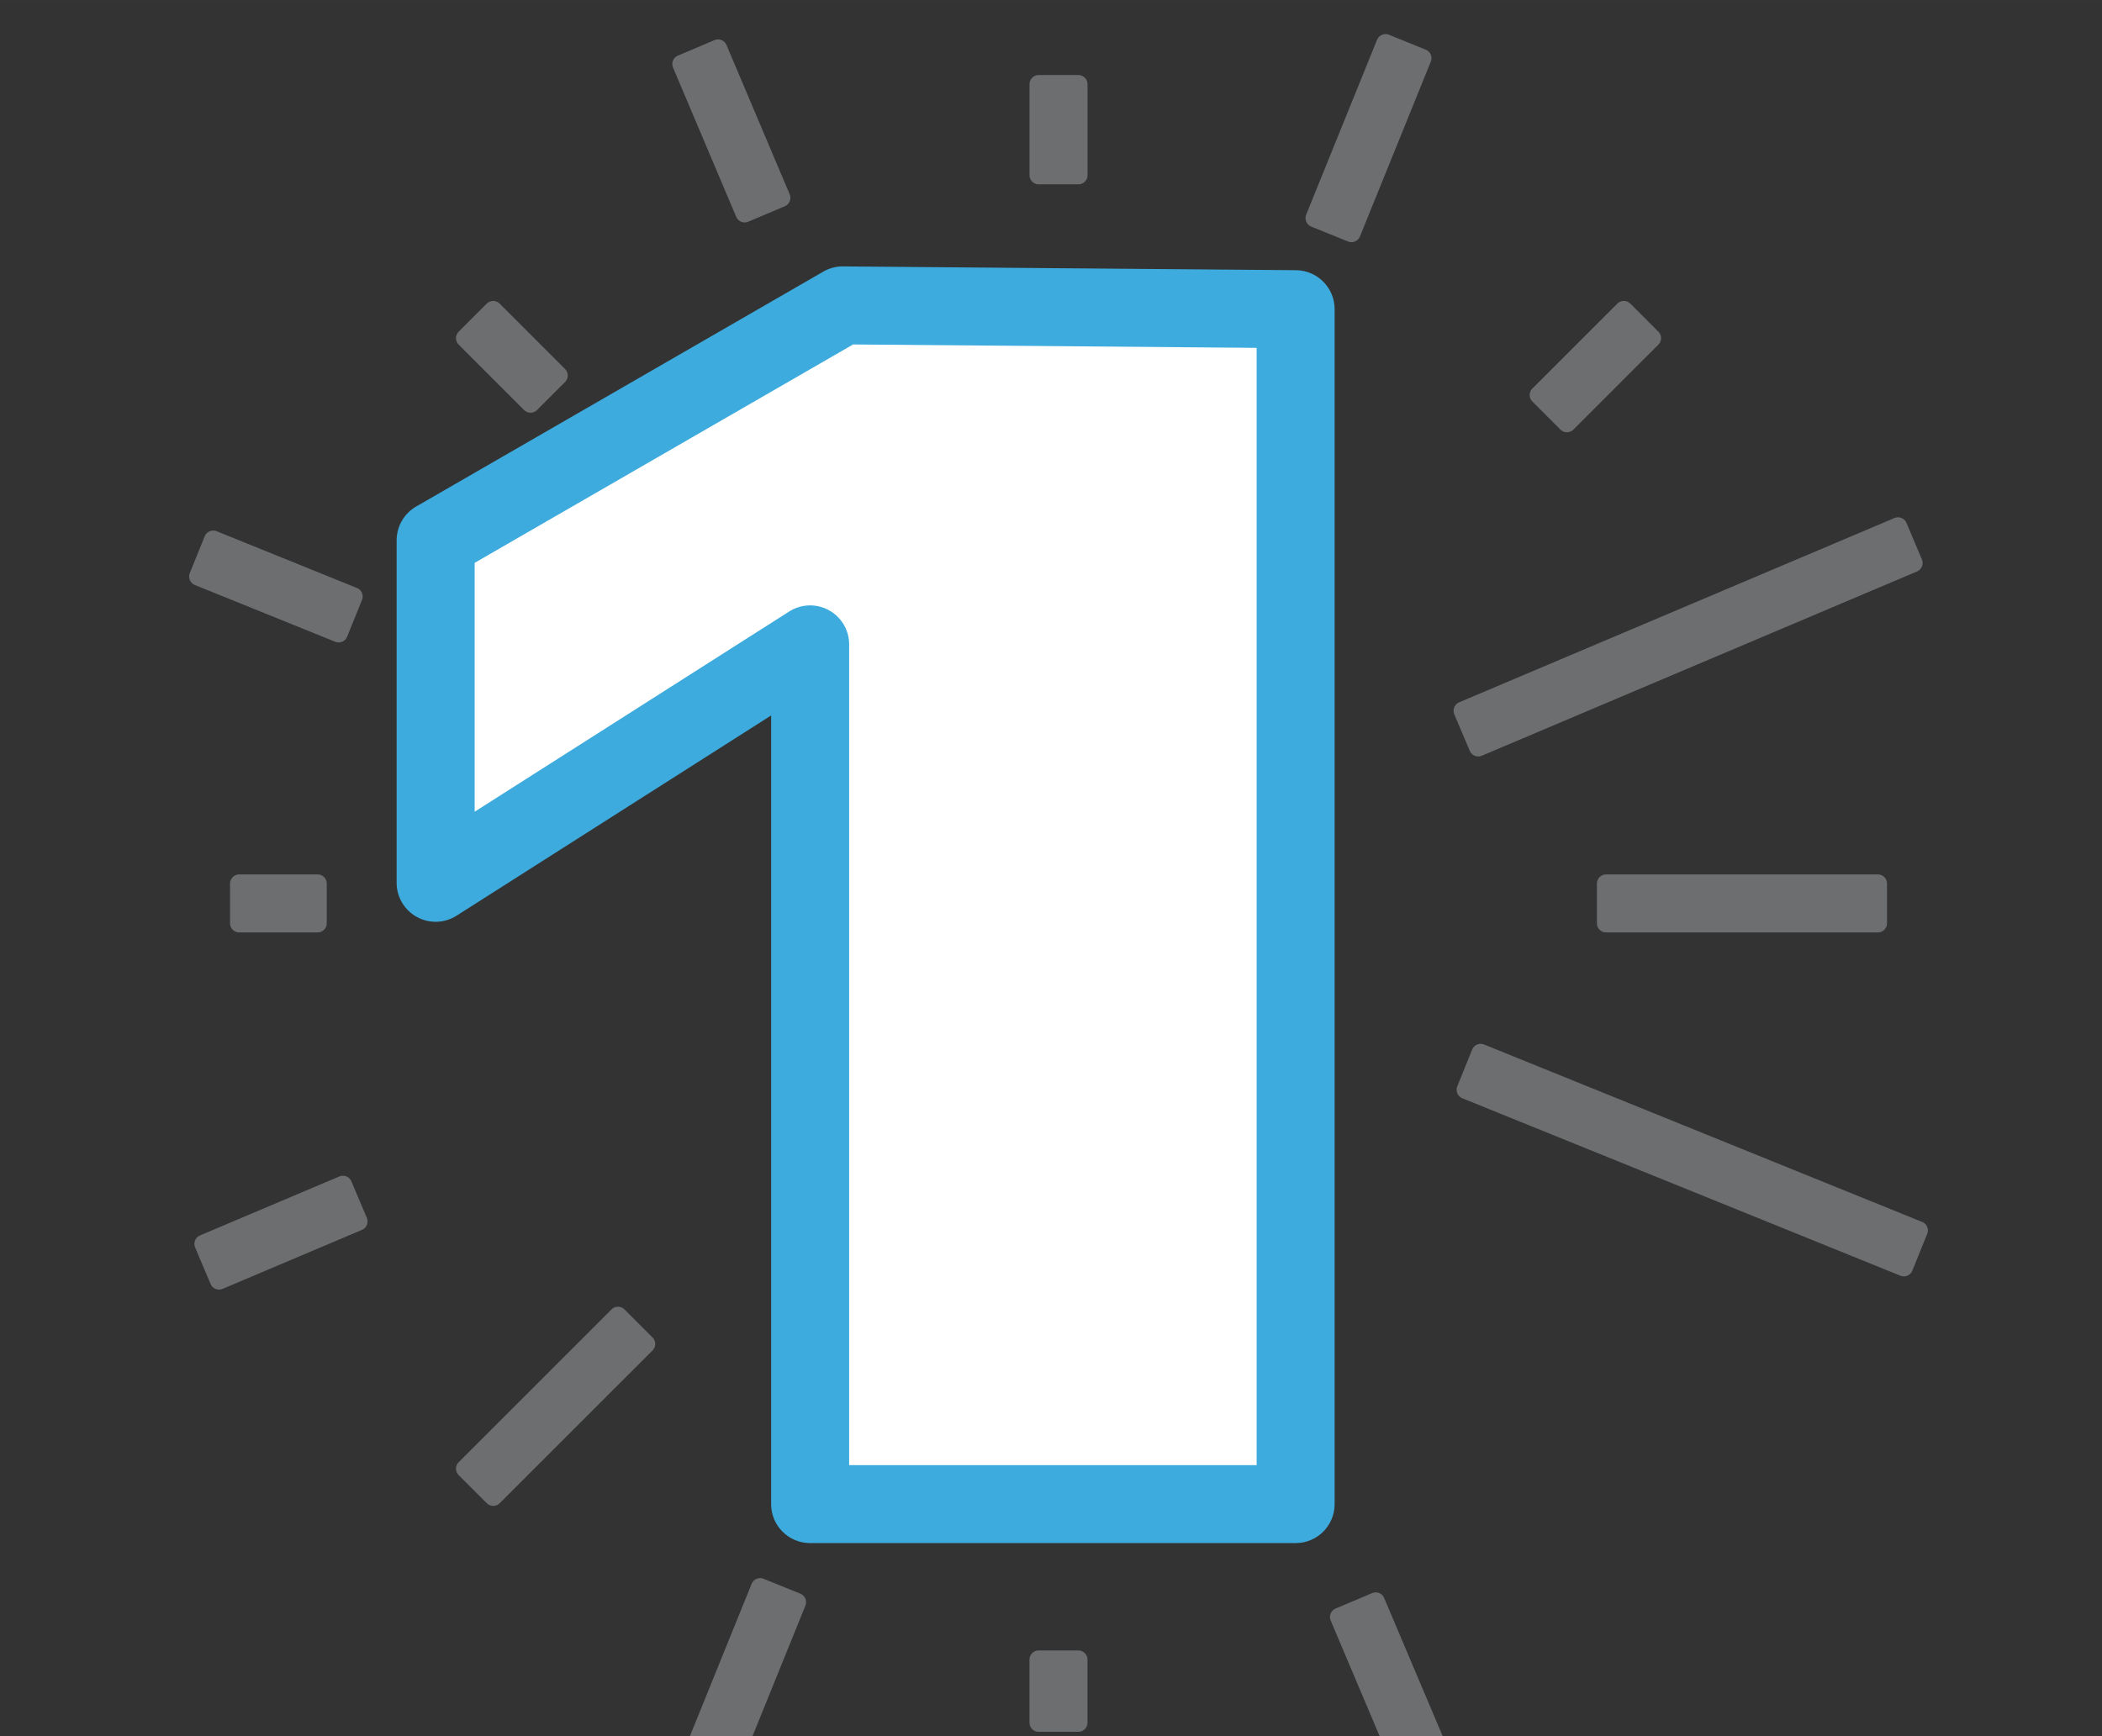 <?xml version="1.0" encoding="UTF-8" standalone="no"?>
<!-- Created with Inkscape (http://www.inkscape.org/) -->

<svg
   width="115"
   height="95"
   viewBox="0 0 30.427 25.135"
   version="1.1"
   id="svg2064"
   inkscape:version="1.1.2 (0a00cf5339, 2022-02-04)"
   sodipodi:docname="st-1-na-trgu.svg"
   xmlns:inkscape="http://www.inkscape.org/namespaces/inkscape"
   xmlns:sodipodi="http://sodipodi.sourceforge.net/DTD/sodipodi-0.dtd"
   xmlns="http://www.w3.org/2000/svg"
   xmlns:svg="http://www.w3.org/2000/svg">
  <rect x="0" y="0" width="30.427" height="25.135" fill="#333333" stroke="none"/>
  <sodipodi:namedview
     id="namedview2066"
     pagecolor="#ffffff"
     bordercolor="#666666"
     borderopacity="1.0"
     inkscape:pageshadow="2"
     inkscape:pageopacity="0.0"
     inkscape:pagecheckerboard="0"
     inkscape:document-units="mm"
     showgrid="false"
     units="px"
     inkscape:zoom="0.55232885"
     inkscape:cx="-50.694437"
     inkscape:cy="564.88087"
     inkscape:window-width="1920"
     inkscape:window-height="1151"
     inkscape:window-x="0"
     inkscape:window-y="25"
     inkscape:window-maximized="1"
     inkscape:current-layer="layer1" />
  <defs
     id="defs2061" />
  <g
     inkscape:label="Layer 1"
     inkscape:groupmode="layer"
     id="layer1">
    <g
       transform="matrix(0.228,0,0,0.228,-63.48,-358.806)"
       id="g1567"
       style="clip-rule:evenodd;fill-rule:evenodd;stroke-width:1.011;stroke-linecap:round;stroke-linejoin:round;stroke-miterlimit:1.5">
      <g
         transform="matrix(1.646,0,0,1.646,172.956,765.774)"
         id="g1503"
         style="stroke-width:1.011">
        <rect
           x="104.135"
           y="554.871"
           width="1.531"
           height="2.431"
           style="fill:#6c6e70;fill-rule:nonzero;stroke:#6c6e70;stroke-width:0.707px;stroke-linecap:butt;stroke-miterlimit:2"
           id="rect1501" />
      </g>
      <g
         transform="matrix(1.646,0,0,1.646,172.956,567.485)"
         id="g1507"
         style="stroke-width:1.011">
        <rect
           x="104.136"
           y="614.563"
           width="1.531"
           height="3.51"
           style="fill:#6c6e70;fill-rule:nonzero;stroke:#6c6e70;stroke-width:0.707px;stroke-linecap:butt;stroke-miterlimit:2"
           id="rect1505" />
      </g>
      <g
         transform="matrix(1.646,0,0,1.646,172.956,596.33)"
         id="g1511"
         style="stroke-width:1.011">
        <path
           d="m 84.537,609.359 1.082,-1.082 -2.522,-2.523 -0.542,0.541 -0.54,0.541 z"
           style="fill:#6c6e70;fill-rule:nonzero;stroke:#6c6e70;stroke-width:0.707px;stroke-linecap:butt;stroke-miterlimit:2"
           id="path1509" />
      </g>
      <g
         transform="matrix(1.646,0,0,1.646,172.956,665.741)"
         id="g1515"
         style="stroke-width:1.011">
        <rect
           x="126.022"
           y="585.707"
           width="10.482"
           height="1.531"
           style="fill:#6c6e70;fill-rule:nonzero;stroke:#6c6e70;stroke-width:0.707px;stroke-linecap:butt;stroke-miterlimit:2"
           id="rect1513" />
      </g>
      <g
         transform="matrix(1.646,0,0,1.646,172.956,665.741)"
         id="g1519"
         style="stroke-width:1.011">
        <rect
           x="73.3"
           y="585.707"
           width="3.023"
           height="1.531"
           style="fill:#6c6e70;fill-rule:nonzero;stroke:#6c6e70;stroke-width:0.707px;stroke-linecap:butt;stroke-miterlimit:2"
           id="rect1517" />
      </g>
      <g
         transform="matrix(1.646,0,0,1.646,172.956,597.568)"
         id="g1523"
         style="stroke-width:1.011">
        <path
           d="m 124.511,609.361 3.278,-3.277 -0.541,-0.542 -0.542,-0.541 -3.278,3.277 0.542,0.542 z"
           style="fill:#6c6e70;fill-rule:nonzero;stroke:#6c6e70;stroke-width:0.707px;stroke-linecap:butt;stroke-miterlimit:2"
           id="path1521" />
      </g>
      <g
         transform="matrix(1.646,0,0,1.646,172.956,729.603)"
         id="g1527"
         style="stroke-width:1.011">
        <path
           d="m 87.91,563.586 -5.895,5.893 0.542,0.542 0.541,0.541 5.895,-5.893 -0.542,-0.542 z"
           style="fill:#6c6e70;fill-rule:nonzero;stroke:#6c6e70;stroke-width:0.707px;stroke-linecap:butt;stroke-miterlimit:2"
           id="path1525" />
      </g>
      <g
         transform="matrix(1.646,0,0,1.646,172.956,764.347)"
         id="g1531"
         style="stroke-width:1.011">
        <path
           d="m 116.431,553.795 -0.705,0.298 2.307,5.451 0.706,-0.3 0.705,-0.298 -2.308,-5.449 z"
           style="fill:#6c6e70;fill-rule:nonzero;stroke:#6c6e70;stroke-width:0.707px;stroke-linecap:butt;stroke-miterlimit:2"
           id="path1529" />
      </g>
      <g
         transform="matrix(1.646,0,0,1.646,172.956,567.639)"
         id="g1535"
         style="stroke-width:1.011">
        <path
           d="m 93.501,619.151 0.705,-0.298 -2.437,-5.758 -0.705,0.299 -0.705,0.298 2.437,5.757 z"
           style="fill:#6c6e70;fill-rule:nonzero;stroke:#6c6e70;stroke-width:0.707px;stroke-linecap:butt;stroke-miterlimit:2"
           id="path1533" />
      </g>
      <g
         transform="matrix(1.646,0,0,1.646,172.956,698.337)"
         id="g1539"
         style="stroke-width:1.011">
        <path
           d="m 121.184,572.439 -0.287,0.71 -0.287,0.709 16.897,6.845 0.286,-0.71 0.288,-0.709 z"
           style="fill:#6c6e70;fill-rule:nonzero;stroke:#6c6e70;stroke-width:0.707px;stroke-linecap:butt;stroke-miterlimit:2"
           id="path1537" />
      </g>
      <g
         transform="matrix(1.646,0,0,1.646,172.956,625.494)"
         id="g1543"
         style="stroke-width:1.011">
        <path
           d="m 77.422,599.792 0.287,-0.709 -5.412,-2.19 -0.287,0.709 -0.288,0.71 5.413,2.19 z"
           style="fill:#6c6e70;fill-rule:nonzero;stroke:#6c6e70;stroke-width:0.707px;stroke-linecap:butt;stroke-miterlimit:2"
           id="path1541" />
      </g>
      <g
         transform="matrix(1.646,0,0,1.646,172.956,631.892)"
         id="g1547"
         style="stroke-width:1.011">
        <path
           d="m 121.09,601.014 16.788,-7.109 -0.298,-0.705 -0.298,-0.705 -16.789,7.109 0.299,0.705 z"
           style="fill:#6c6e70;fill-rule:nonzero;stroke:#6c6e70;stroke-width:0.707px;stroke-linecap:butt;stroke-miterlimit:2"
           id="path1545" />
      </g>
      <g
         transform="matrix(1.646,0,0,1.646,172.956,707.551)"
         id="g1551"
         style="stroke-width:1.011">
        <path
           d="m 77.301,571.929 -5.376,2.276 0.298,0.705 0.299,0.705 5.376,-2.276 -0.299,-0.705 z"
           style="fill:#6c6e70;fill-rule:nonzero;stroke:#6c6e70;stroke-width:0.707px;stroke-linecap:butt;stroke-miterlimit:2"
           id="path1549" />
      </g>
      <g
         transform="matrix(1.646,0,0,1.646,172.956,568.554)"
         id="g1555"
         style="stroke-width:1.011">
        <path
           d="m 116.201,619.654 2.733,-6.745 -0.711,-0.287 -0.708,-0.288 -2.733,6.745 0.709,0.288 z"
           style="fill:#6c6e70;fill-rule:nonzero;stroke:#6c6e70;stroke-width:0.707px;stroke-linecap:butt;stroke-miterlimit:2"
           id="path1553" />
      </g>
      <g
         transform="matrix(1.646,0,0,1.646,172.956,763.775)"
         id="g1559"
         style="stroke-width:1.011">
        <path
           d="m 93.392,553.294 -2.522,6.225 0.71,0.287 0.709,0.288 2.522,-6.225 -0.709,-0.288 z"
           style="fill:#6c6e70;fill-rule:nonzero;stroke:#6c6e70;stroke-width:0.707px;stroke-linecap:butt;stroke-miterlimit:2"
           id="path1557" />
      </g>
      <path
         d="m 307.955,1608.09 25.427,-14.66 h 27.324 l -0.679,75.43 -29.976,0.27 -0.818,-53.95 -21.278,14.66 z"
         style="fill:#ffffff;stroke-width:1.011"
         id="path1561" />
      <g
         transform="matrix(1.646,0,0,1.646,172.956,665.906)"
         id="g1565"
         style="stroke-width:1.011">
        <path
           d="m 114.059,561.944 -17.466,-0.146 c -0.268,-0.003 -0.532,0.067 -0.764,0.201 l -15.705,9.063 c -0.466,0.269 -0.752,0.766 -0.752,1.303 v 13.211 c 0,0.549 0.299,1.054 0.78,1.318 0.482,0.265 1.069,0.246 1.532,-0.049 l 12.133,-7.724 v 30.424 c 0,0.831 0.673,1.504 1.505,1.504 h 18.724 c 0.832,0 1.506,-0.673 1.506,-1.504 v -46.097 c 0,-0.826 -0.667,-1.497 -1.493,-1.504 z m -17.081,2.865 15.565,0.131 v 43.101 H 96.826 V 576.38 c 0,-0.55 -0.299,-1.055 -0.781,-1.319 -0.482,-0.264 -1.068,-0.245 -1.532,0.05 l -12.132,7.724 v -9.601 z"
           style="fill:#3dabdd;fill-rule:nonzero;stroke-width:1.011"
           id="path1563" />
      </g>
    </g>
  </g>
</svg>
